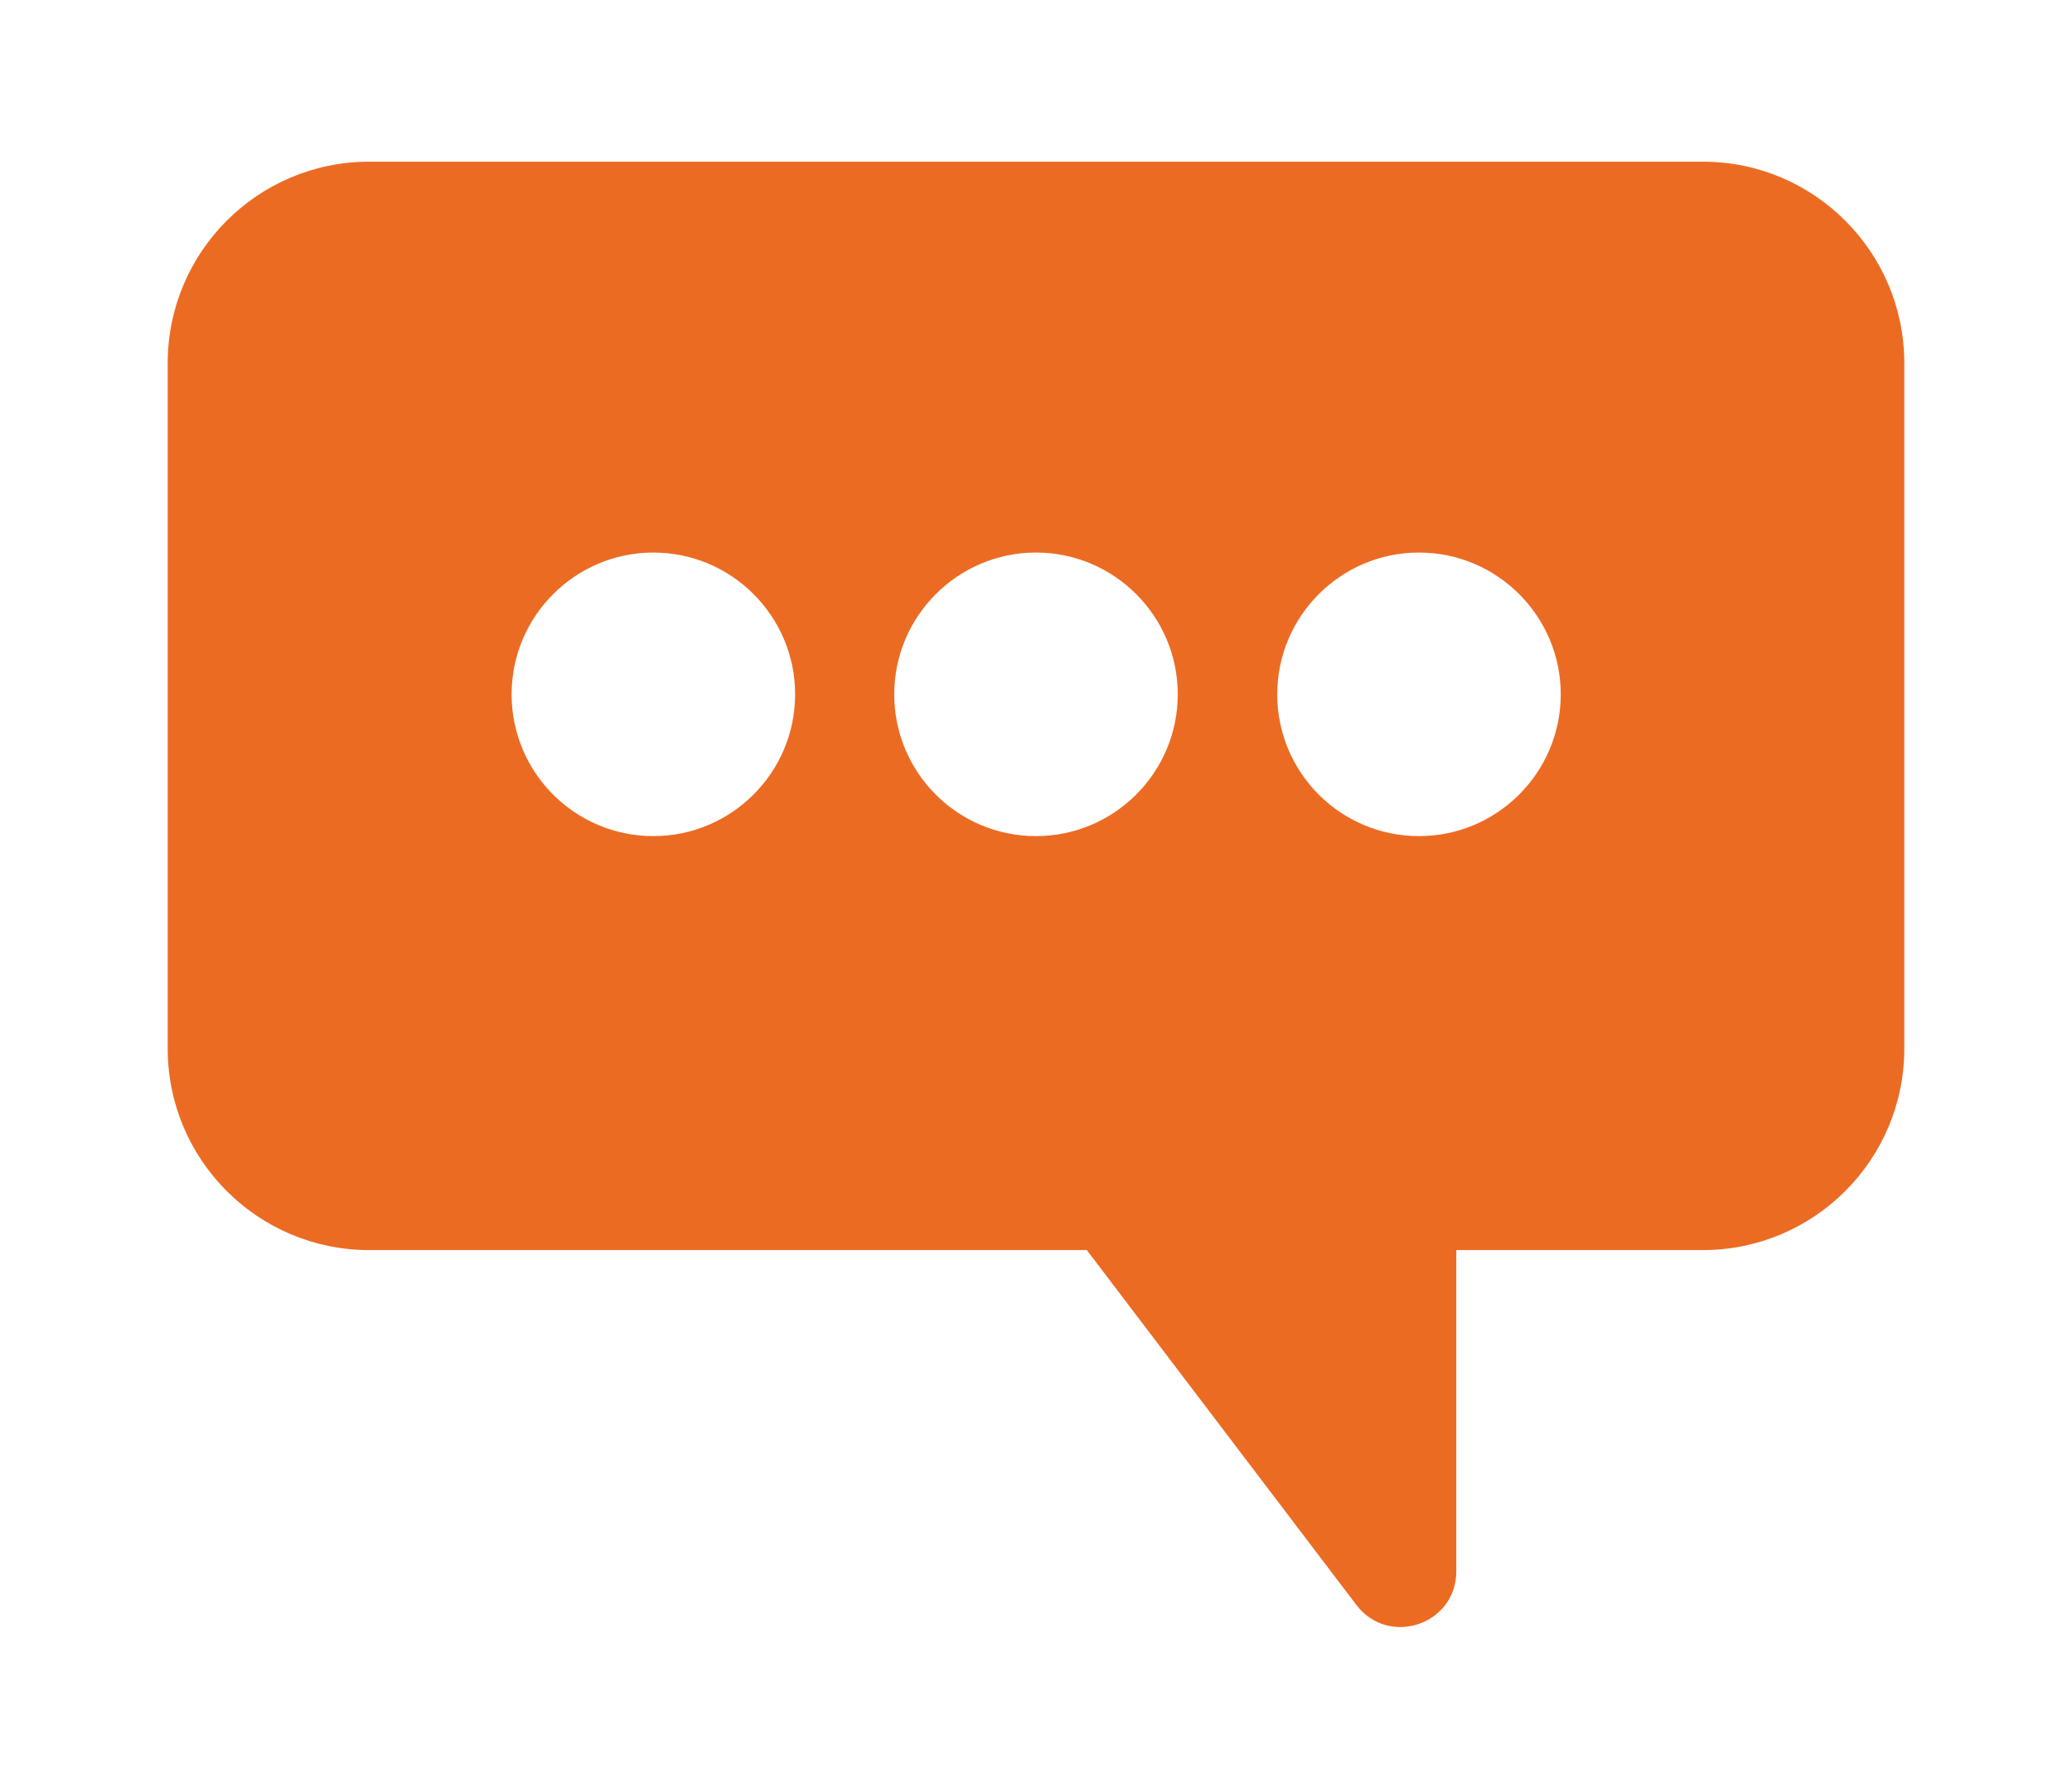 <?xml version="1.0" encoding="UTF-8"?><svg id="Calque_1" xmlns="http://www.w3.org/2000/svg" viewBox="0 0 58.32 50.33"><defs><style>.cls-1{fill:#ec6b23;stroke-width:0px;}</style></defs><path class="cls-1" d="M47.93,4.55H10.39c-3.13,0-5.67,2.54-5.67,5.67v19.29c0,3.13,2.54,5.67,5.67,5.67h20.2l7.59,9.99c.91,1.19,2.81.55,2.81-.95v-9.04h6.94c3.13,0,5.67-2.54,5.67-5.67V10.22c0-3.13-2.54-5.67-5.67-5.67ZM18.39,23.53c-2.21,0-3.99-1.79-3.99-3.99s1.79-3.99,3.99-3.99,3.99,1.79,3.99,3.99-1.79,3.99-3.99,3.99ZM29.16,23.53c-2.21,0-3.99-1.79-3.99-3.99s1.79-3.99,3.99-3.99,3.99,1.79,3.99,3.99-1.79,3.99-3.99,3.99ZM39.94,23.53c-2.21,0-3.99-1.79-3.99-3.99s1.79-3.99,3.99-3.99,3.99,1.79,3.99,3.99-1.79,3.99-3.99,3.99Z"/></svg>
